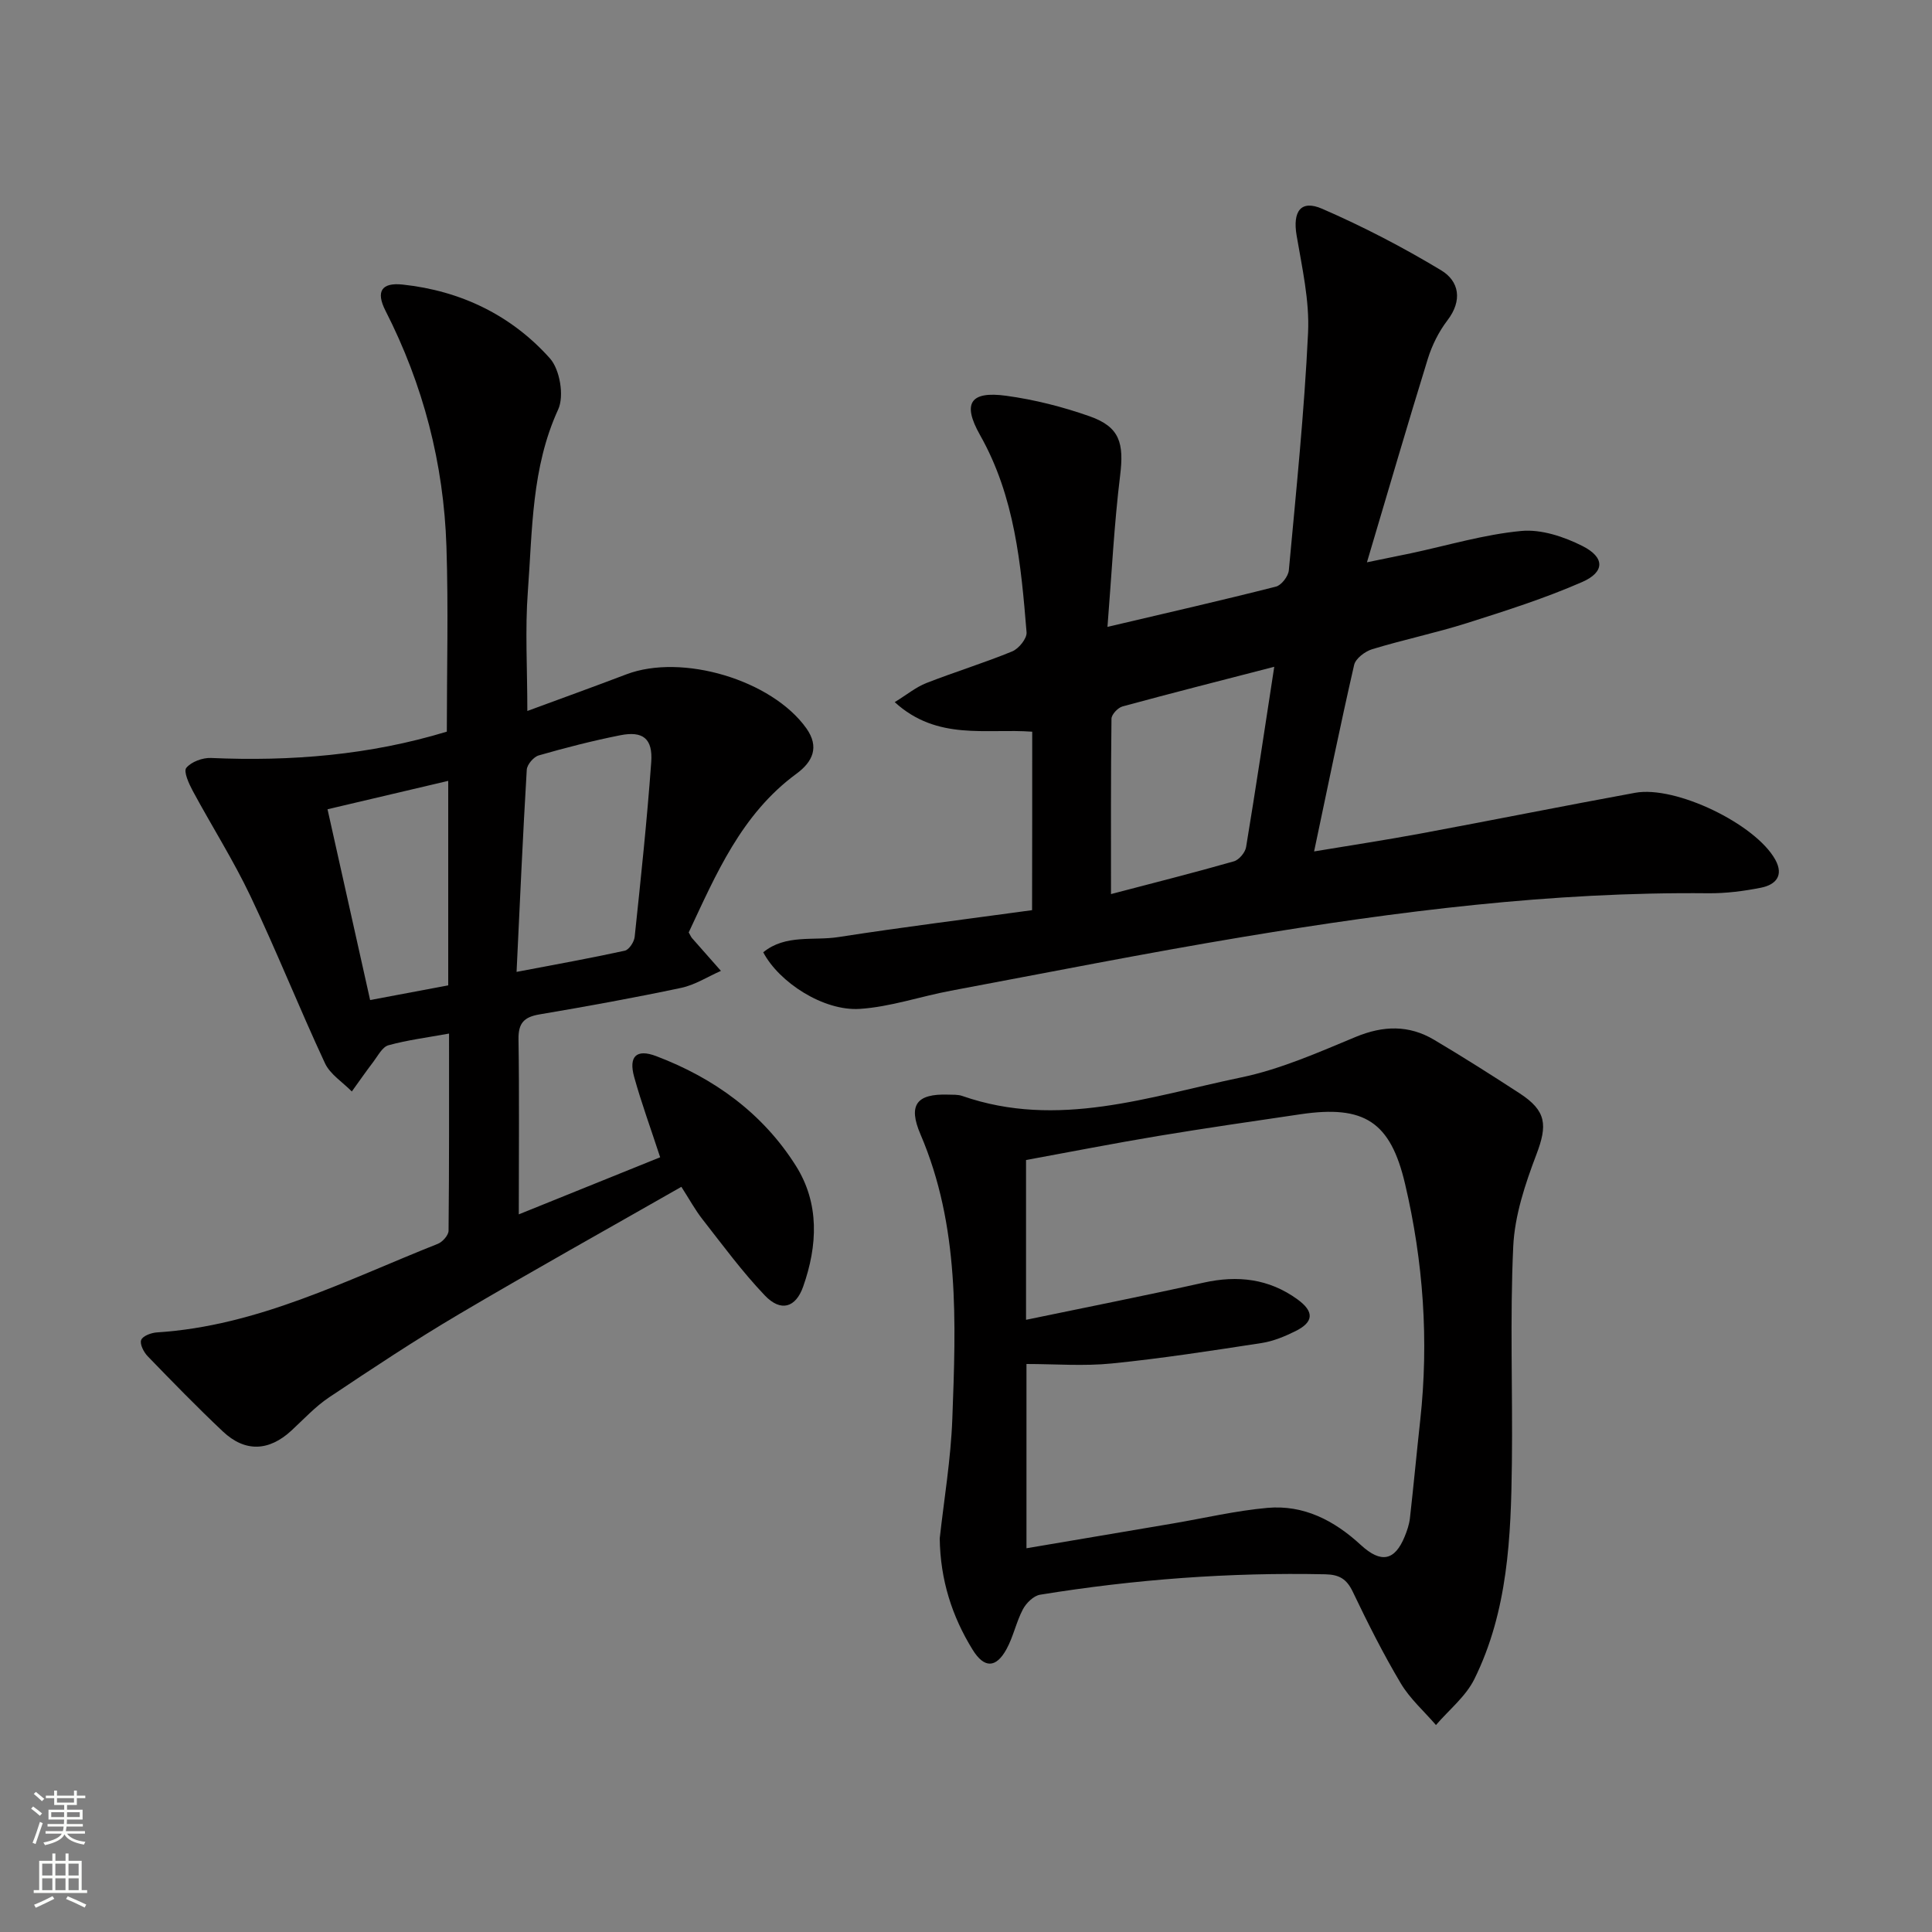 <svg enable-background="new 0 0 400 400" viewBox="0 0 400 400" xmlns="http://www.w3.org/2000/svg"><rect x="0" y="0" width="400" height="400" fill="#808080" stroke="none"/><g fill="#010000"><path d="m107.41 251.42c10.45-4.22 19.88-8.03 29.27-11.82-1.96-6-3.89-11.25-5.38-16.62-1.19-4.28.47-5.87 4.56-4.32 11.98 4.54 22.06 11.83 28.92 22.71 4.92 7.8 4.5 16.51 1.51 25-1.55 4.4-4.64 5.3-7.94 1.84-4.68-4.9-8.72-10.42-12.91-15.77-1.52-1.94-2.71-4.14-4.37-6.72-15.52 8.86-30.89 17.42-46.03 26.36-9.16 5.41-18.04 11.3-26.88 17.21-2.87 1.91-5.27 4.54-7.83 6.9-4.65 4.29-9.59 4.52-14.2.17-5.33-5.03-10.45-10.29-15.55-15.56-.82-.85-1.68-2.52-1.35-3.37.32-.84 2.09-1.5 3.27-1.57 20.9-1.33 39.21-10.83 58.15-18.34.98-.39 2.21-1.78 2.22-2.71.14-13.47.1-26.94.1-40.82-4.53.82-8.62 1.34-12.55 2.42-1.26.35-2.17 2.17-3.11 3.41-1.54 2.01-2.99 4.11-4.47 6.16-1.89-1.93-4.48-3.54-5.56-5.85-5.33-11.44-10-23.19-15.42-34.58-3.55-7.47-8.02-14.51-11.95-21.8-.8-1.49-1.95-4.02-1.34-4.77 1.03-1.26 3.37-2.12 5.1-2.05 16.57.73 32.87-.59 48.84-5.45 0-12.76.34-25.57-.08-38.34-.56-17.15-4.79-33.45-12.62-48.81-2.04-4-.82-5.89 3.59-5.41 11.99 1.29 22.46 6.33 30.45 15.27 2.07 2.31 2.99 7.79 1.72 10.57-5.55 12.09-5.33 24.95-6.28 37.63-.6 7.94-.11 15.97-.11 24.81 7.04-2.6 13.79-5.03 20.49-7.58 11.54-4.39 30.13 1.15 37.27 11.16 2.77 3.89 1.31 6.95-2.04 9.41-11.42 8.38-16.66 20.84-22.31 32.86.35.6.47.92.68 1.17 1.99 2.27 3.99 4.53 5.99 6.79-2.73 1.2-5.35 2.9-8.2 3.51-9.74 2.06-19.54 3.84-29.36 5.5-3.2.54-4.41 1.8-4.35 5.17.18 11.48.06 22.96.06 36.23zm-.46-50.2c8.19-1.56 15.33-2.84 22.41-4.39.87-.19 1.93-1.81 2.04-2.85 1.27-12.05 2.56-24.11 3.43-36.2.35-4.88-1.73-6.49-6.43-5.55-5.68 1.13-11.3 2.57-16.86 4.17-1.06.3-2.42 1.9-2.48 2.97-.82 13.7-1.42 27.42-2.11 41.85zm-14.15-39.55c-8.36 1.97-16.47 3.88-24.99 5.88 3 13.45 5.9 26.41 8.82 39.5 5.99-1.13 11.01-2.07 16.17-3.04 0-14.16 0-28.06 0-42.34z"/><path d="m213.71 151.49c-9.58-.71-19.64 1.93-28.47-6.12 2.54-1.56 4.41-3.12 6.57-3.96 5.88-2.3 11.93-4.15 17.77-6.55 1.35-.56 3.06-2.67 2.96-3.94-1.15-14.07-2.43-28.1-9.63-40.84-3.74-6.62-2.02-9.15 5.41-8.14 5.86.8 11.73 2.29 17.31 4.26 6.23 2.2 7.1 5.56 6.28 12.25-1.25 10.18-1.75 20.45-2.62 31.34 12.41-2.92 23.68-5.49 34.89-8.34 1.13-.29 2.55-2.14 2.66-3.38 1.51-16.38 3.2-32.75 3.98-49.17.32-6.67-1.24-13.47-2.37-20.15-.84-4.95.84-7.46 5.28-5.53 8.47 3.68 16.73 7.97 24.64 12.74 3.75 2.26 4.46 6.25 1.3 10.37-1.78 2.33-3.18 5.14-4.05 7.94-4.21 13.61-8.19 27.3-12.61 42.15 3.88-.8 6.49-1.32 9.1-1.87 7.61-1.62 15.16-3.9 22.86-4.62 4.12-.39 8.85 1.19 12.67 3.12 4.65 2.35 4.65 5.38-.07 7.45-7.7 3.37-15.78 5.94-23.81 8.49-6.47 2.05-13.16 3.44-19.66 5.42-1.48.45-3.43 1.92-3.74 3.25-2.88 12.56-5.46 25.2-8.29 38.62 7.7-1.28 14.86-2.37 21.98-3.69 14.84-2.76 29.64-5.73 44.48-8.45 8.4-1.54 24.93 6.47 29.02 13.84 1.84 3.33.06 5.21-2.96 5.81-3.56.71-7.25 1.18-10.88 1.15-32.38-.33-64.35 3.73-96.18 9.01-20.29 3.37-40.46 7.38-60.68 11.17-6.3 1.18-12.51 3.35-18.85 3.76-7.49.48-16.69-5.47-19.98-11.72 4.63-3.78 10.4-2.34 15.57-3.15 13.27-2.06 26.61-3.72 40.09-5.57.03-12.67.03-24.72.03-36.95zm50.11-13.44c-10.97 2.84-21.22 5.43-31.41 8.21-.96.26-2.28 1.66-2.29 2.55-.15 11.95-.1 23.9-.1 36.3 8.84-2.32 17.18-4.42 25.44-6.78 1.07-.3 2.35-1.83 2.53-2.95 2.02-12.22 3.85-24.46 5.83-37.33z"/><path d="m194.56 318.51c.88-7.99 2.3-16.37 2.61-24.8.74-19.91 1.54-39.89-6.6-58.87-2.6-6.06-.81-8.42 5.69-8.21 1 .03 2.06-.04 2.98.28 19.76 6.89 38.7.11 57.68-3.83 8.16-1.69 16.01-5.18 23.77-8.4 5.69-2.36 10.99-2.5 16.21.59 6 3.56 11.9 7.3 17.75 11.11 5.55 3.62 5.75 6.57 3.45 12.63-2.32 6.1-4.5 12.63-4.8 19.06-.7 14.92-.1 29.89-.28 44.84-.18 15.31-.82 30.66-7.77 44.73-1.78 3.6-5.25 6.36-7.95 9.51-2.46-2.86-5.39-5.44-7.29-8.64-3.65-6.13-6.86-12.53-9.94-18.97-1.26-2.63-2.78-3.53-5.66-3.6-19.83-.42-39.52 1.05-59.08 4.23-1.34.22-2.86 1.72-3.55 3.02-1.38 2.61-1.97 5.65-3.39 8.24-2.17 3.96-4.62 4.02-7.03.11-4.25-6.89-6.68-14.42-6.8-23.03zm17.87-45.26c12.81-2.66 24.82-5.03 36.76-7.69 7.04-1.57 13.53-.82 19.41 3.44 3.54 2.56 3.42 4.72-.41 6.61-2.2 1.09-4.59 2.08-6.99 2.45-10.31 1.58-20.63 3.19-31 4.23-5.83.59-11.76.11-17.68.11v38.15c10.36-1.75 20.31-3.43 30.26-5.12 6.54-1.11 13.03-2.65 19.62-3.24 7.52-.67 13.83 2.6 19.33 7.67 4.21 3.88 7.04 3.27 9.09-1.72.5-1.22.94-2.52 1.09-3.81.76-6.75 1.39-13.51 2.13-20.26 1.81-16.51.65-32.85-3.14-48.97-3.02-12.88-8.45-16.35-21.62-14.41-9.84 1.45-19.68 2.87-29.49 4.5-9.12 1.52-18.2 3.3-27.36 4.98z"/></g><path d="m6.44 374.46.42-.45c.65.47 1.27.95 1.85 1.44l-.45.49c-.65-.56-1.25-1.06-1.82-1.48m.93 7.33-.63-.26c.55-1.36 1.05-2.8 1.52-4.33.19.1.38.19.59.27-.46 1.29-.95 2.73-1.48 4.32m-.38-10.38.44-.42c.43.34 1.01.82 1.74 1.44l-.49.49c-.53-.51-1.09-1.01-1.69-1.51m2.5.35h1.72v-1.04h.59v1.04h3.52v-1.04h.59v1.04h1.75v.53h-1.75v1.42h-2.03v.97h3.22v2.03h-3.24c0 .35-.01.66-.03.93h3.32v.53h-3.37c-.03.27-.08.58-.15.94h3.96v.53h-3.71c.67.92 1.93 1.48 3.79 1.68-.13.24-.23.44-.29.59-2.13-.38-3.48-1.08-4.04-2.12-.43.97-1.77 1.72-4.03 2.23-.09-.19-.2-.37-.33-.55 2.1-.42 3.37-1.03 3.81-1.83h-3.36v-.53h3.58c.08-.29.13-.61.16-.94h-3.33v-.53h3.39c.02-.27.04-.58.04-.93h-3.23v-2.03h3.25v-.97h-2.07v-1.42h-1.73zm1.12 3.44v1h2.65c.01-.3.02-.44.01-.4v-.25-.35zm1.19-2h3.52v-.91h-3.52zm4.71 2h-2.63v.59c0 .15-.01.28-.01.4h2.64z" fill="#fbfcfa"/><path d="m13.56 383.74h.63v1.52h2.72v6.07h1.13v.6h-11.06v-.6h1.13v-6.07h2.73v-1.52h.63v1.52h2.1v-1.52zm-2.69 8.83.38.56c-1.24.63-2.53 1.25-3.85 1.85-.1-.21-.21-.42-.34-.63 1.36-.55 2.63-1.15 3.81-1.78m-2.13-4.27h2.1v-2.45h-2.1zm0 3.04h2.1v-2.46h-2.1zm2.72-3.04h2.1v-2.45h-2.1zm0 3.04h2.1v-2.46h-2.1zm6.07 3.6c-1.41-.71-2.7-1.3-3.86-1.78l.35-.56c1.45.62 2.75 1.19 3.84 1.72zm-1.25-9.09h-2.1v2.45h2.1zm-2.09 5.49h2.1v-2.46h-2.1z" fill="#fbfcfa"/></svg>